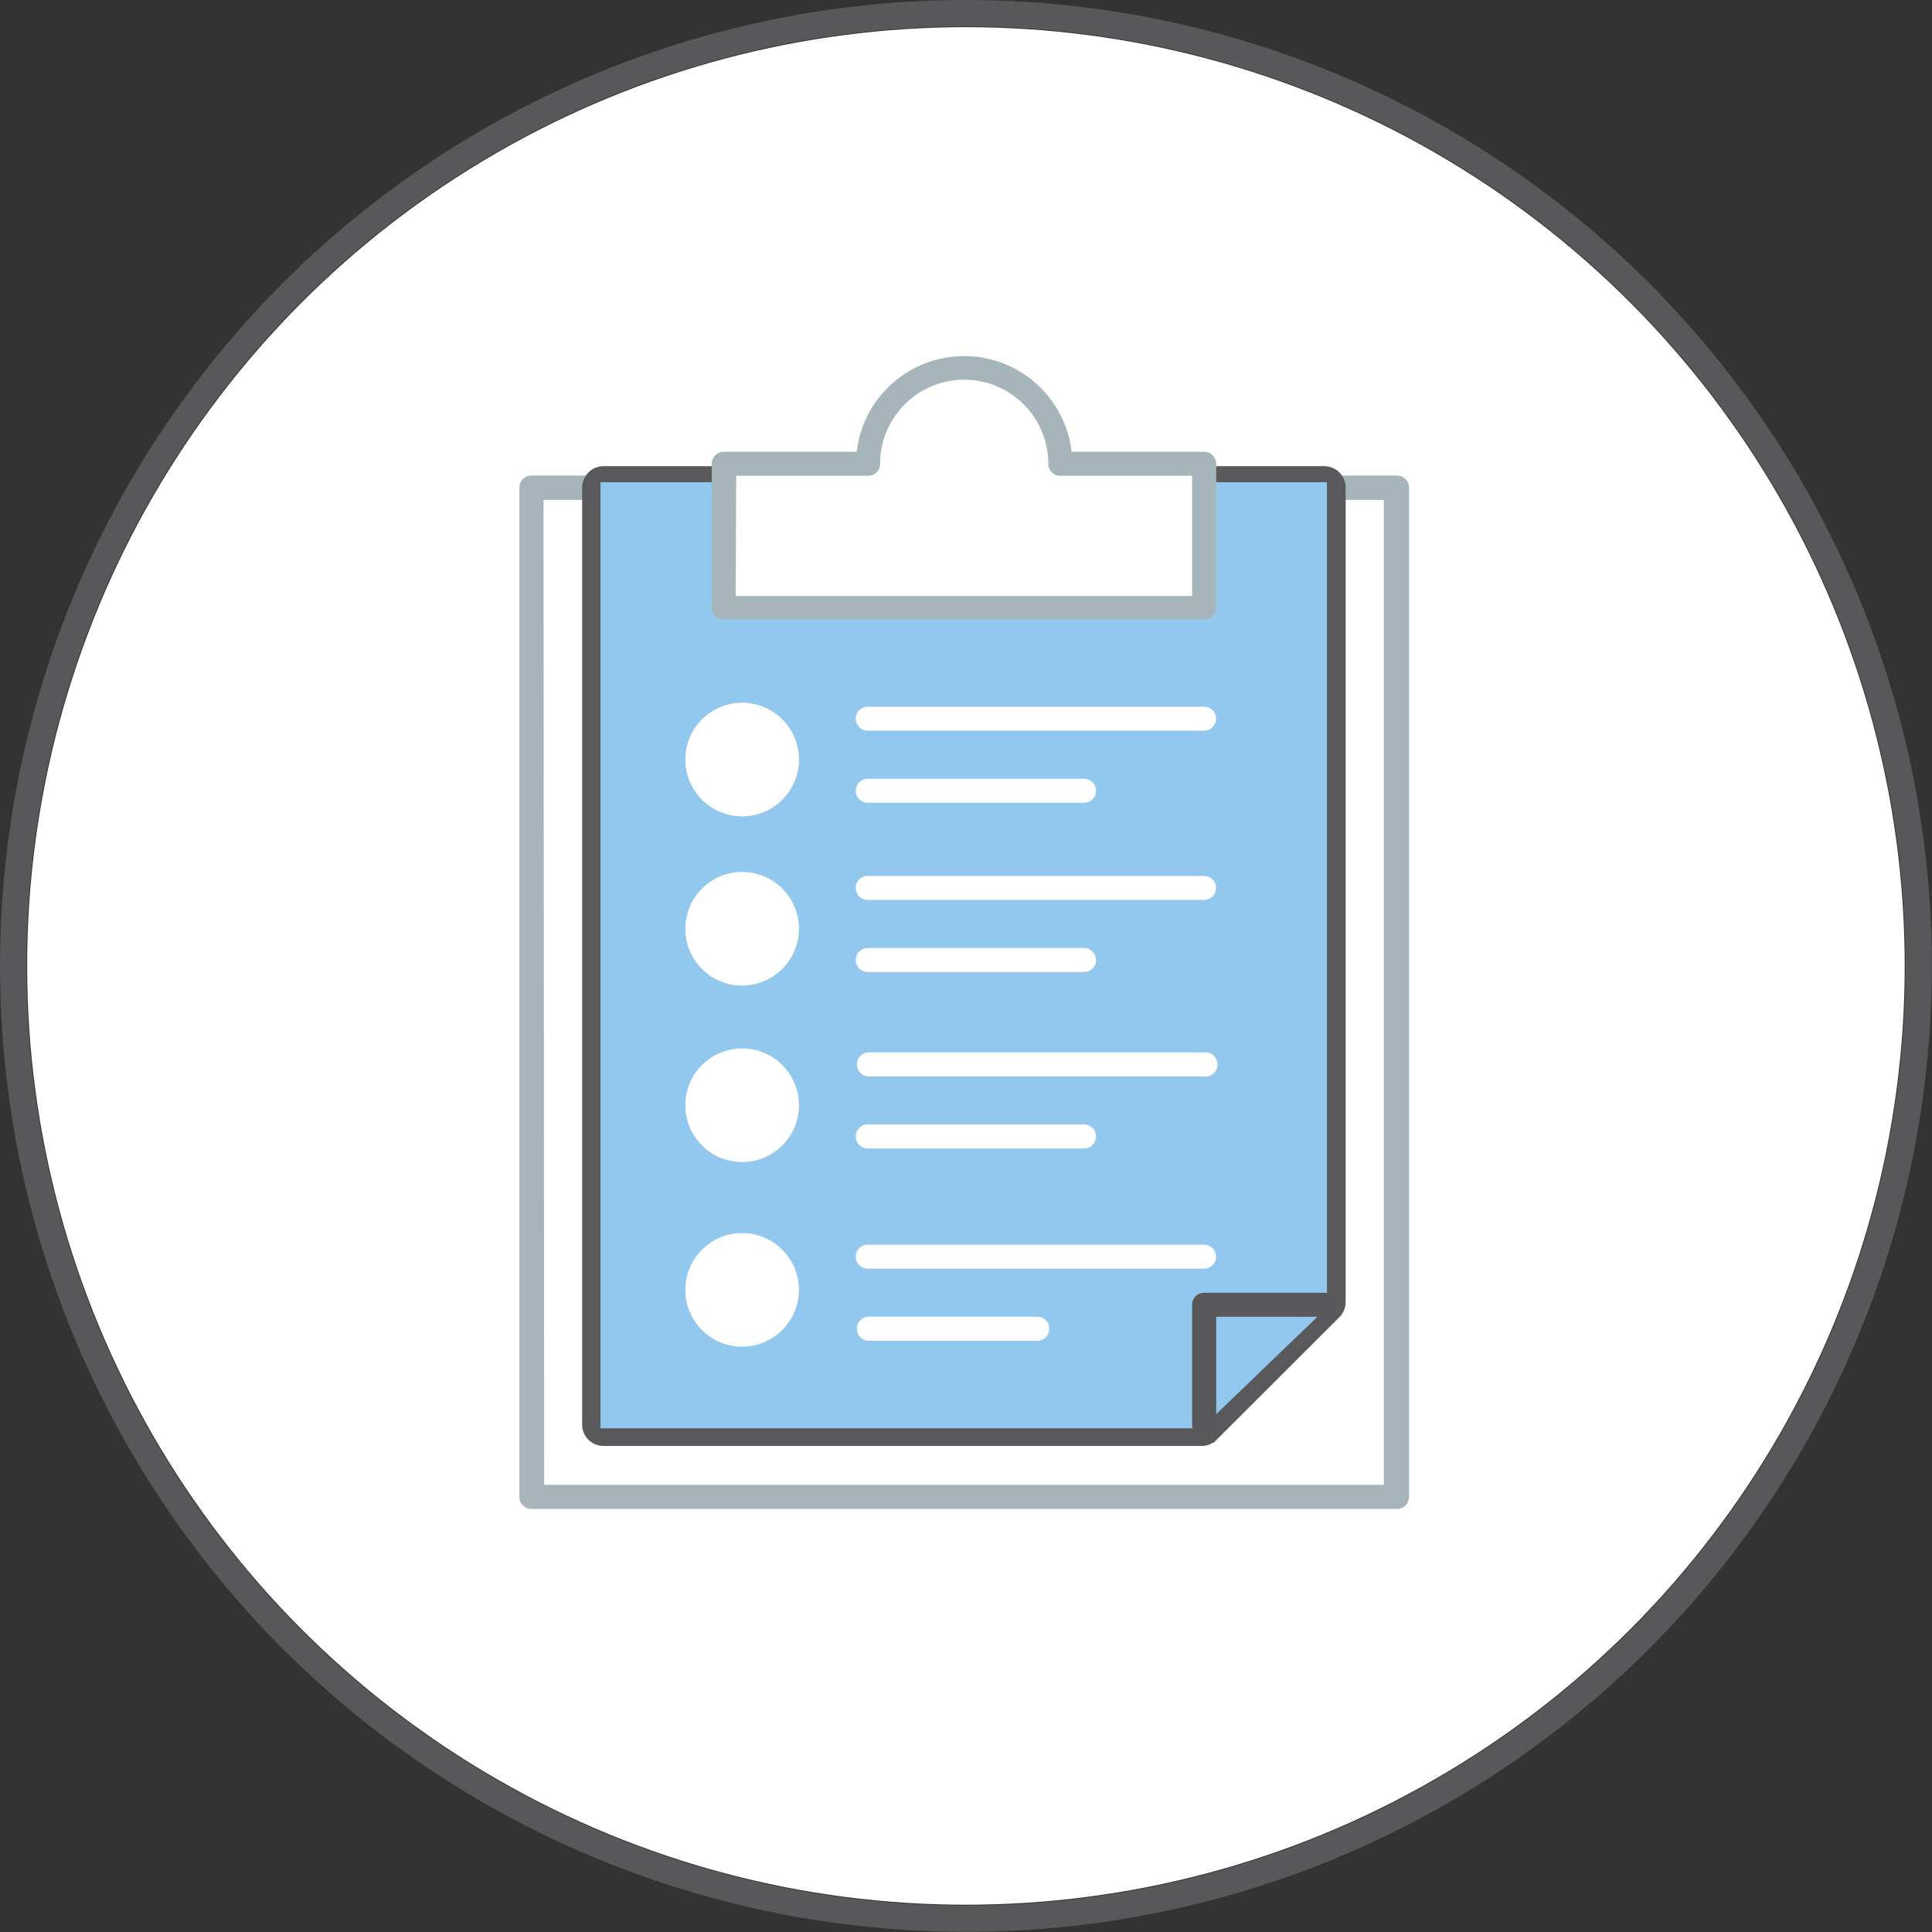 <svg xmlns="http://www.w3.org/2000/svg" viewBox="0 0 146.59 146.59"><rect x="0" y="0" width="146.59" height="146.59" fill="#333333" stroke="none"/><defs><style>.cls-1,.cls-4{fill:#fff;}.cls-2{fill:none;stroke:#58585a;stroke-width:2px;}.cls-2,.cls-4{stroke-miterlimit:10;}.cls-3{fill:#a6b5ba;}.cls-4{stroke:#59595c;stroke-width:1.42px;}.cls-5{fill:#92c8ed;}.cls-6{fill:#58585a;}</style></defs><g id="Layer_2" data-name="Layer 2"><g id="Layer_1-2" data-name="Layer 1"><circle class="cls-1" cx="73.29" cy="73.29" r="71.23"/><circle class="cls-2" cx="73.29" cy="73.29" r="72.29"/><path class="cls-3" d="M106,114.49H40.32a.91.91,0,0,1-.91-.91V37a.92.92,0,0,1,.91-.92H106a.92.92,0,0,1,.91.92v76.56A.91.91,0,0,1,106,114.49Zm-64.71-1.83H105V37.93H41.24Z"/><path class="cls-4" d="M91.16,109H45.79a.91.91,0,0,1-.91-.91V37a.92.92,0,0,1,.91-.92h54.69a.92.92,0,0,1,.91.92V98.79a.91.91,0,0,1-.27.65l-9.32,9.31A.91.91,0,0,1,91.16,109Z"/><polygon class="cls-5" points="91.16 108.37 45.56 108.37 45.56 36.59 100.68 36.59 100.68 99.22 91.16 108.37"/><path class="cls-1" d="M80.43,35.19a7.3,7.3,0,0,0-14.59,0H54.91V46.13H91.36V35.19Z"/><path class="cls-3" d="M91.36,47H54.91a.91.91,0,0,1-.91-.91V35.19a.91.91,0,0,1,.91-.91H65a8.21,8.21,0,0,1,16.31,0H91.36a.92.92,0,0,1,.92.91V46.13A.92.92,0,0,1,91.36,47ZM55.82,45.22H90.45V36.1h-10a.9.9,0,0,1-.91-.91,6.38,6.38,0,0,0-12.76,0,.91.91,0,0,1-.92.91h-10Zm25.52-10h0Z"/><line class="cls-1" x1="65.84" y1="80.76" x2="91.36" y2="80.76"/><path class="cls-1" d="M91.36,81.68H65.84a.92.92,0,0,1,0-1.83H91.36a.92.92,0,1,1,0,1.83Z"/><line class="cls-1" x1="65.84" y1="86.23" x2="82.25" y2="86.23"/><path class="cls-1" d="M82.25,87.14H65.84a.91.91,0,1,1,0-1.82H82.25a.91.91,0,1,1,0,1.82Z"/><line class="cls-1" x1="65.84" y1="95.35" x2="91.36" y2="95.35"/><path class="cls-1" d="M91.36,96.26H65.84a.91.91,0,0,1,0-1.82H91.36a.91.91,0,1,1,0,1.82Z"/><line class="cls-1" x1="65.84" y1="100.82" x2="78.6" y2="100.82"/><path class="cls-1" d="M78.6,101.73H65.84a.92.92,0,0,1,0-1.83H78.6a.92.92,0,1,1,0,1.83Z"/><circle class="cls-1" cx="56.31" cy="83.86" r="3.39"/><path class="cls-1" d="M56.31,88.17a4.31,4.31,0,1,1,4.31-4.31A4.31,4.31,0,0,1,56.31,88.17Zm0-6.79a2.49,2.49,0,1,0,2.48,2.48A2.48,2.48,0,0,0,56.31,81.38Z"/><line class="cls-1" x1="65.84" y1="67.37" x2="91.36" y2="67.37"/><path class="cls-1" d="M91.36,68.28H65.84a.91.91,0,0,1,0-1.82H91.36a.91.91,0,1,1,0,1.82Z"/><line class="cls-1" x1="65.84" y1="72.84" x2="82.25" y2="72.84"/><path class="cls-1" d="M82.25,73.75H65.84a.91.91,0,0,1,0-1.82H82.25a.91.91,0,0,1,0,1.82Z"/><circle class="cls-1" cx="56.31" cy="70.47" r="3.39"/><path class="cls-1" d="M56.31,74.78a4.31,4.31,0,1,1,4.31-4.31A4.32,4.32,0,0,1,56.31,74.78Zm0-6.79a2.48,2.48,0,1,0,2.48,2.48A2.48,2.48,0,0,0,56.31,68Z"/><line class="cls-1" x1="65.84" y1="54.53" x2="91.36" y2="54.53"/><path class="cls-1" d="M91.36,55.44H65.84a.91.91,0,1,1,0-1.82H91.36a.91.91,0,1,1,0,1.82Z"/><line class="cls-1" x1="65.84" y1="60" x2="82.25" y2="60"/><path class="cls-1" d="M82.25,60.91H65.84a.91.91,0,0,1,0-1.82H82.25a.91.91,0,0,1,0,1.82Z"/><circle class="cls-1" cx="56.31" cy="57.63" r="3.39"/><path class="cls-1" d="M56.31,61.94a4.31,4.31,0,1,1,4.31-4.31A4.31,4.31,0,0,1,56.31,61.94Zm0-6.79a2.49,2.49,0,1,0,2.48,2.48A2.48,2.48,0,0,0,56.31,55.15Z"/><circle class="cls-1" cx="56.31" cy="97.87" r="3.39"/><path class="cls-1" d="M56.31,102.18a4.31,4.31,0,1,1,4.31-4.31A4.32,4.32,0,0,1,56.31,102.18Zm0-6.79a2.48,2.48,0,1,0,2.48,2.48A2.48,2.48,0,0,0,56.31,95.39Z"/><path class="cls-6" d="M91.36,109a.91.91,0,0,1-.91-.91V99a.91.91,0,0,1,.91-.91h9.12a.91.91,0,0,1,0,1.82h-8.2v8.21A.92.92,0,0,1,91.36,109Z"/></g></g></svg>